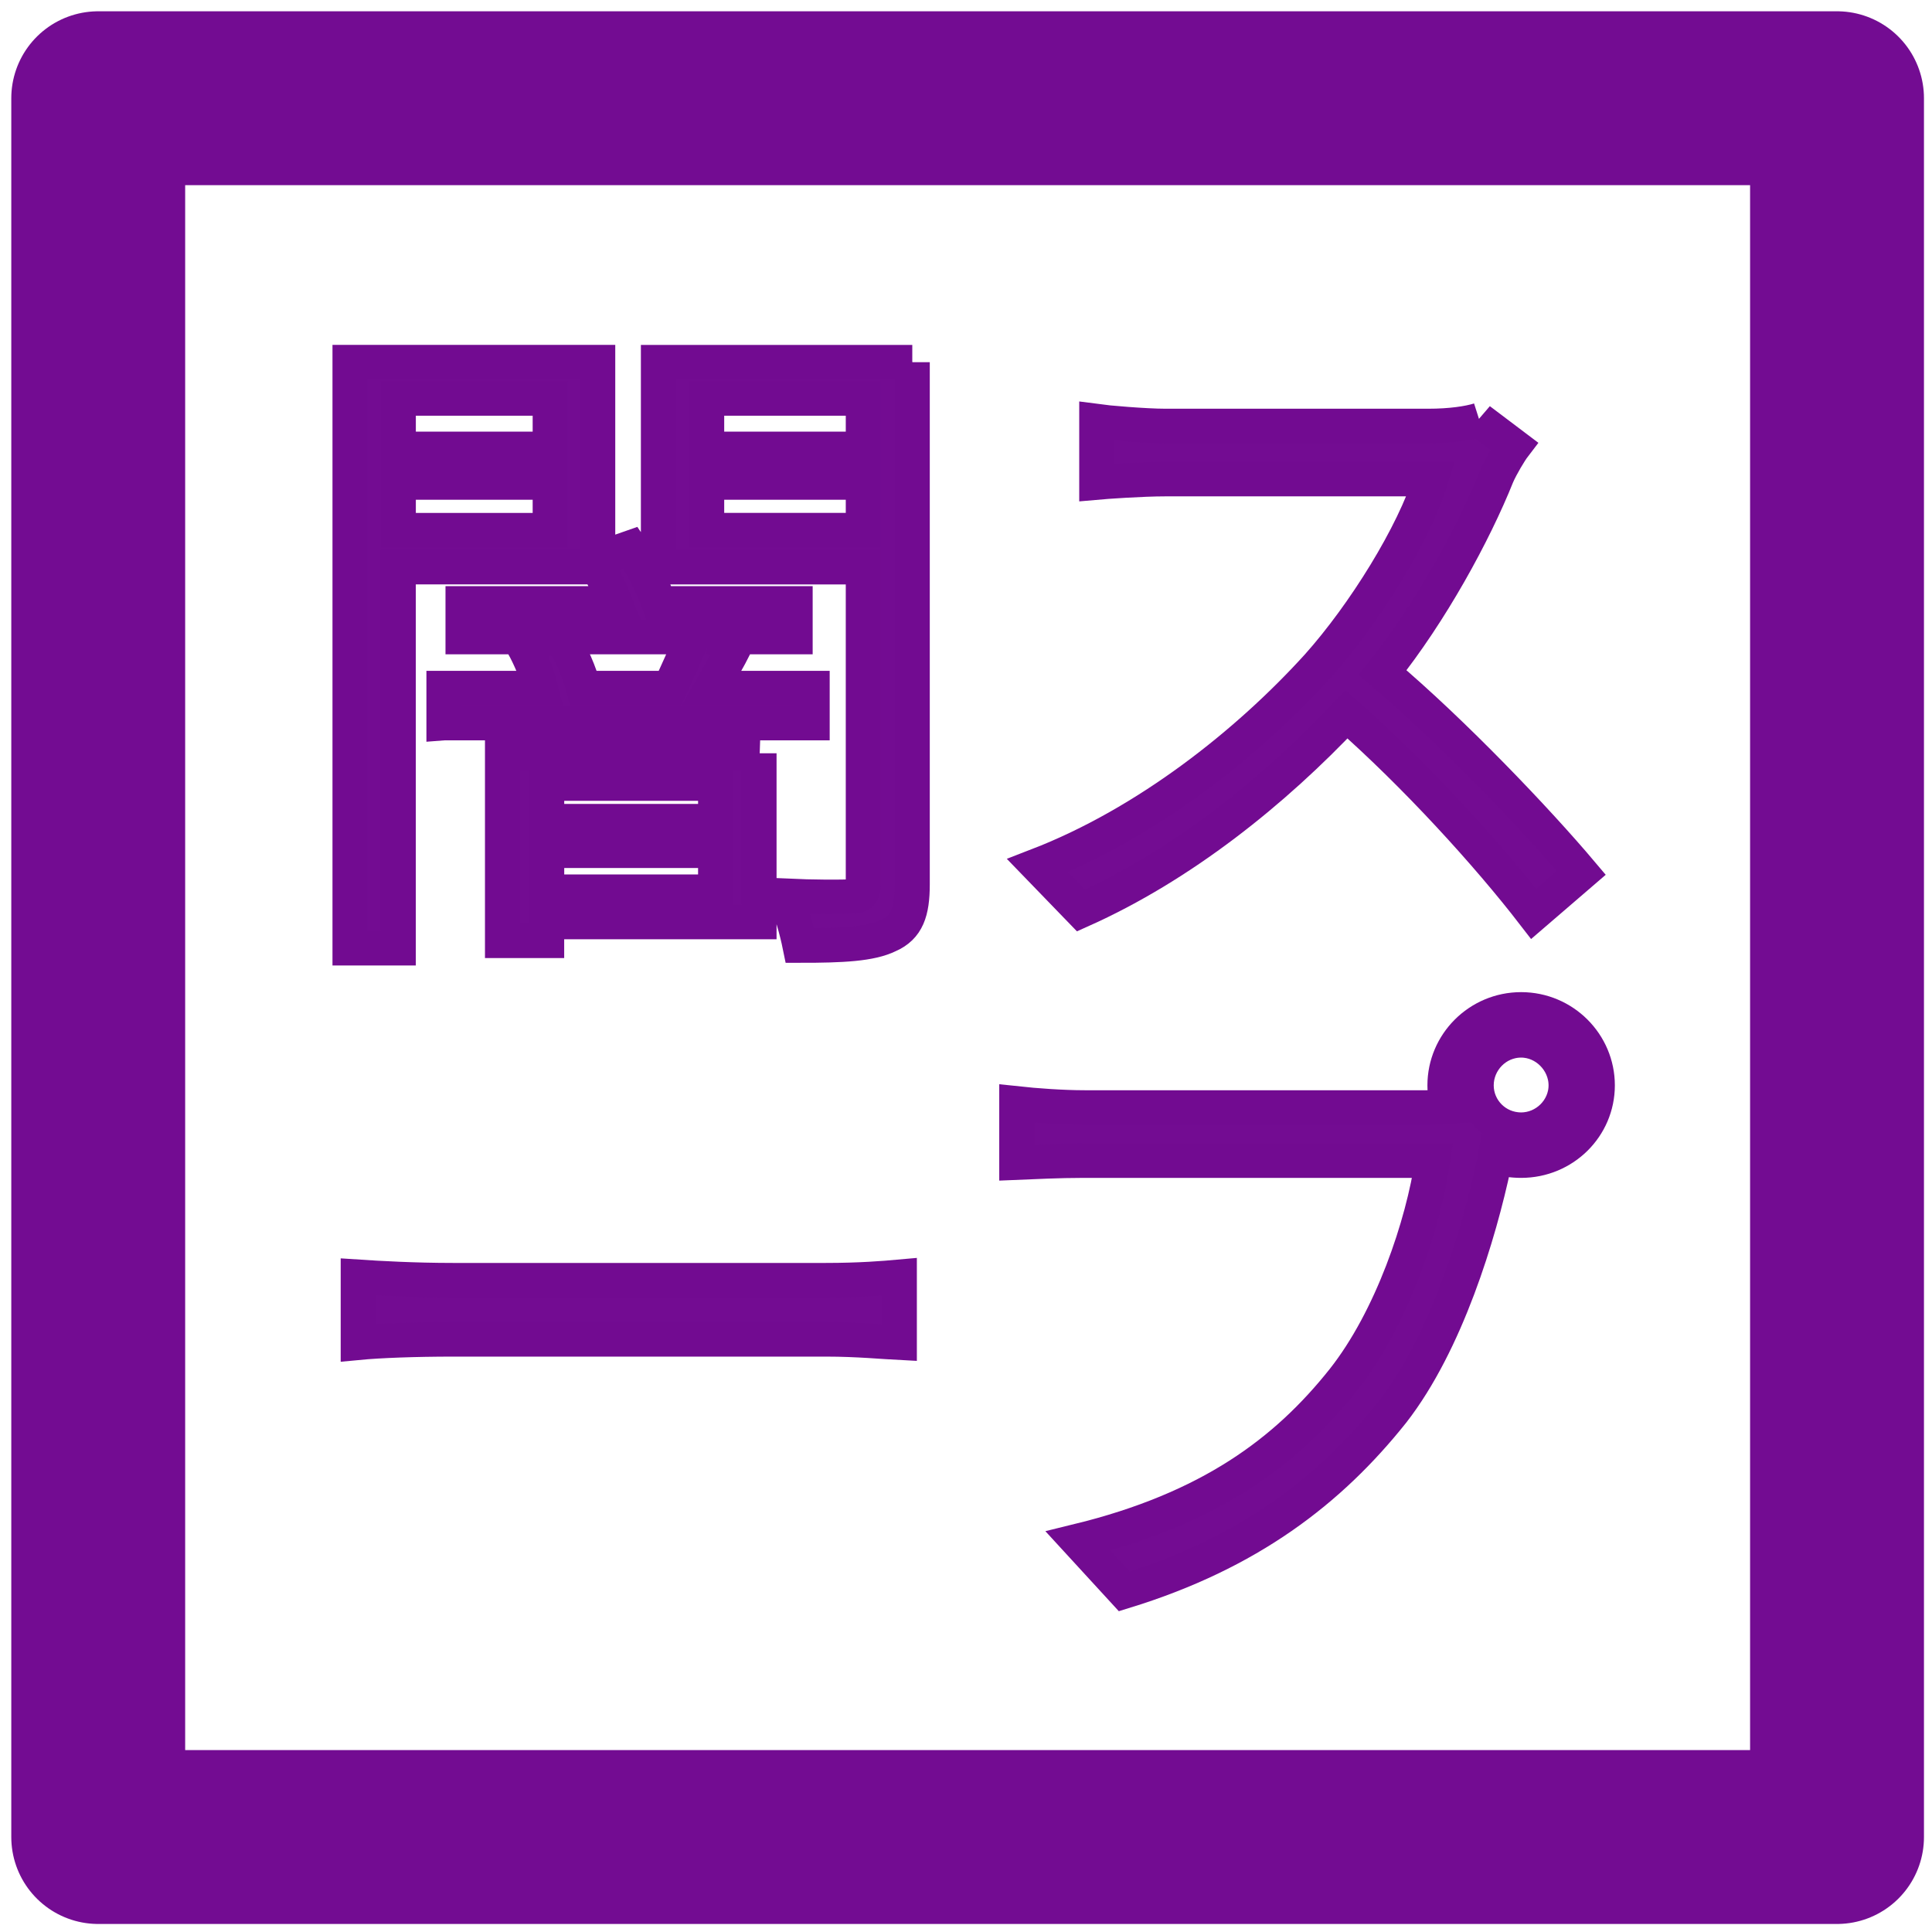<?xml version="1.0" encoding="UTF-8" standalone="no"?>
<!-- Created with Inkscape (http://www.inkscape.org/) -->
<svg id="svg5238" xmlns:rdf="http://www.w3.org/1999/02/22-rdf-syntax-ns#" xmlns="http://www.w3.org/2000/svg" height="50" viewBox="0 0 50 50" width="50" version="1.1" xmlns:cc="http://creativecommons.org/ns#" xmlns:dc="http://purl.org/dc/elements/1.1/">
 <rect id="rect5795" opacity=".99" stroke-linejoin="round" height="45" width="45" stroke="#720b91" stroke-linecap="round" y="2.542" x="2.542" stroke-width="4.5" fill="none"/>
 <g id="flowRoot4140" fill-opacity=".992" transform="matrix(1.107 0 0 1.093 1.14 3.53)" stroke="#720b91" stroke-width=".818" fill="#720b91">
  <path id="path4168" d="m15.158 11.854c-0.143 0.366-0.35 0.828-0.525 1.209h-2.021c-0.08-0.334-0.286-0.828-0.525-1.209h3.071zm-6.875-2.53v-1.13h3.549v1.13h-3.549zm3.549-3.119v1.194h-3.549v-1.194h3.549zm-2.483 7.686h8.609v-0.828h-2.355c0.175-0.318 0.382-0.668 0.573-1.05l-0.589-0.159h1.973v-0.796h-3.183c-0.143-0.414-0.398-0.923-0.668-1.321l-0.764 0.271v-4.663h-5.793v13.877h1.13v-9.023h4.663c0.159 0.271 0.302 0.573 0.414 0.859h-3.565v0.796h2.132l-0.732 0.175c0.175 0.318 0.334 0.7 0.414 1.034h-2.26v0.828zm6.35 1.432v0.891h-3.947v-0.891h3.947zm-3.947 2.562v-0.971h3.947v0.971h-3.947zm4.965-3.278h-6v4.44h1.034v-0.446h4.965v-3.994zm-1.225-5.283v-1.13h3.66v1.13h-3.66zm3.66-3.119v1.194h-3.66v-1.194h3.66zm1.146-0.859h-5.936v4.854h4.79v7.511c0 0.207-0.064 0.286-0.271 0.286-0.207 0.016-0.875 0.016-1.575-0.016 0.159 0.302 0.302 0.859 0.366 1.178 0.987 0 1.655-0.032 2.069-0.239 0.43-0.191 0.557-0.557 0.557-1.209v-12.365z"/>
  <path id="path4170" d="m33.554 6.714c-0.255 0.08-0.668 0.143-1.194 0.143h-6.143c-0.477 0-1.385-0.08-1.607-0.111v1.448c0.175-0.016 1.05-0.08 1.607-0.08h6.206c-0.398 1.305-1.56 3.199-2.642 4.424-1.639 1.83-3.994 3.724-6.556 4.726l1.018 1.066c2.355-1.066 4.504-2.817 6.206-4.647 1.623 1.448 3.31 3.326 4.376 4.726l1.114-0.971c-1.034-1.241-2.976-3.31-4.647-4.742 1.13-1.432 2.132-3.294 2.674-4.663 0.095-0.223 0.302-0.573 0.398-0.7l-0.812-0.621z"/>
  <path id="path4172" d="m7.344 28.563c0.493-0.048 1.337-0.08 2.212-0.08h8.737c0.716 0 1.385 0.064 1.703 0.08v-1.56c-0.35 0.032-0.923 0.08-1.719 0.08h-8.721c-0.891 0-1.735-0.048-2.212-0.08v1.56z"/>
  <path id="path4174" d="m34.532 23.519c-0.589 0-1.05-0.477-1.05-1.05 0-0.573 0.462-1.066 1.05-1.066 0.573 0 1.05 0.493 1.05 1.066 0 0.573-0.477 1.05-1.05 1.05zm-10.201-0.525c-0.525 0-1.162-0.048-1.591-0.095v1.4c0.398-0.016 0.955-0.048 1.575-0.048h8.148c-0.223 1.528-0.955 3.74-2.085 5.188-1.337 1.703-3.119 3.055-6.206 3.819l1.082 1.194c2.912-0.907 4.806-2.387 6.27-4.249 1.257-1.639 2.021-4.201 2.371-5.872l0.032-0.175c0.191 0.064 0.398 0.095 0.605 0.095 0.987 0 1.782-0.796 1.782-1.782 0-0.987-0.796-1.798-1.782-1.798-0.987 0-1.782 0.812-1.782 1.798 0 0.175 0.032 0.35 0.08 0.509-0.191 0.016-0.366 0.016-0.525 0.016h-7.973z"/>
 </g>
</svg>
